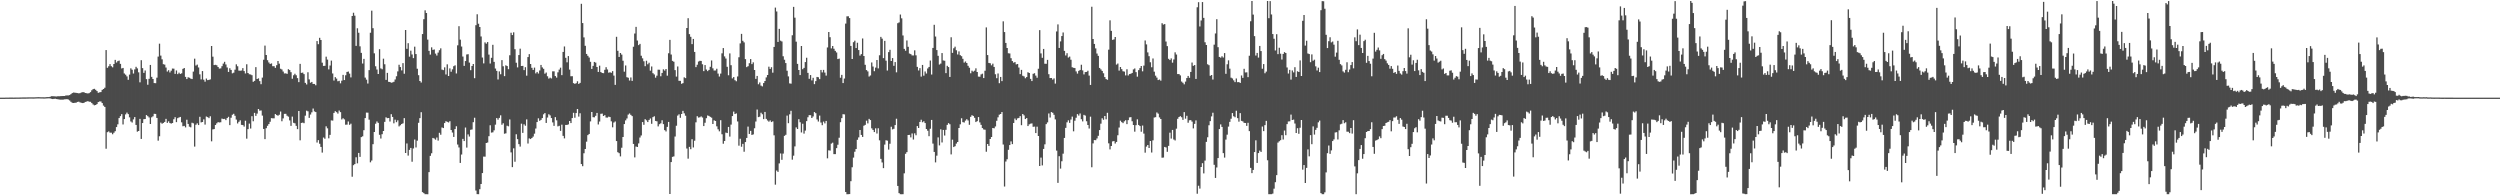 <svg xmlns="http://www.w3.org/2000/svg" width="1920" height="150"><path d="M0 75.000h1v1.000H0zM1 74.998h1v1.000H1zM2 74.995h1v1.000H2zM3 74.993h1v1.000H3zM4 74.952h1v1.000H4zM5 74.954h1v1.000H5zM6 74.952h1v1.000H6zM7 74.931h1v1.000H7zM8 74.924h1v1.000H8zM9 74.920h1v1.000H9zM10 74.936h1v1.000H10zM11 74.927h1v1.000H11zM12 74.881h1v1.000H12zM13 74.890h1v1.000H13zM14 74.881h1v1.000H14zM15 74.872h1v1.000H15zM16 74.835h1v1.000H16zM17 74.808h1v1.000H17zM18 74.817h1v1.000H18zM19 74.810h1v1.000H19zM20 74.789h1v1.000H20zM21 74.764h1v1.000H21zM22 74.730h1v1.000H22zM23 74.746h1v1.000H23zM24 74.737h1v1.000H24zM25 74.753h1v1.000H25zM26 74.746h1v1.000H26zM27 74.686h1v1.000H27zM28 74.638h1v1.000H28zM29 74.599h1v1.000H29zM30 74.629h1v1.000H30zM31 74.684h1v1.000H31zM32 74.696h1v1.000H32zM33 74.714h1v1.000H33zM34 74.732h1v1.000H34zM35 74.613h1v1.000H35zM36 74.567h1v1.000H36zM37 74.522h1v1.000H37zM38 74.364h1v1.213H38zM39 73.895h1v2.000H39zM40 73.856h1v2.218H40zM41 73.943h1v1.987H41zM42 74.059h1v1.792H42zM43 74.094h1v1.964H43zM44 73.890h1v2.344H44zM45 73.927h1v2.541H45zM46 73.814h1v2.710H46zM47 73.764h1v2.790H47zM48 73.741h1v2.792H48zM49 73.730h1v2.582H49zM50 73.377h1v2.877H50zM51 73.247h1v2.886H51zM52 73.265h1v3.154H52zM53 73.034h1v4.115H53zM54 72.301h1v5.871H54zM55 71.475h1v7.453H55zM56 71.049h1v8.036H56zM57 71.150h1v7.821H57zM58 71.297h1v7.528H58zM59 71.489h1v6.777H59zM60 71.686h1v6.386H60zM61 71.519h1v7.111H61zM62 71.017h1v7.919H62zM63 70.789h1v8.366H63zM64 70.795h1v8.219H64zM65 71.436h1v6.841H65zM66 71.594h1v6.439H66zM67 71.793h1v5.862H67zM68 71.514h1v6.612H68zM69 70.754h1v7.443H69zM70 69.301h1v9.842H70zM71 68.470h1v11.753H71zM72 68.198h1v12.673H72zM73 68.985h1v11.664H73zM74 69.958h1v9.991H74zM75 71.258h1v7.148H75zM76 70.887h1v7.020H76zM77 70.713h1v7.187H77zM78 69.038h1v10.098H78zM79 68.335h1v12.767H79zM80 67.403h1v14.720H80zM81 38.448h1v75.757H81zM82 52.066h1v49.471H82zM83 50.908h1v50.018H83zM84 49.242h1v52.651H84zM85 50.816h1v51.074H85zM86 51.714h1v51.426H86zM87 49.132h1v52.818H87zM88 45.966h1v54.786H88zM89 48.042h1v49.563H89zM90 46.960h1v48.508H90zM91 46.561h1v44.115H91zM92 49.026h1v40.181H92zM93 52.597h1v35.065H93zM94 52.197h1v43.408H94zM95 56.415h1v35.013H95zM96 57.328h1v30.531H96zM97 58.660h1v27.796H97zM98 61.283h1v26.379H98zM99 57.301h1v32.836H99zM100 52.469h1v40.808H100zM101 53.538h1v40.572H101zM102 56.454h1v35.219H102zM103 53.284h1v36.647H103zM104 51.297h1v44.637H104zM105 52.535h1v48.565H105zM106 55.543h1v45.056H106zM107 63.242h1v28.052H107zM108 46.236h1v60.462H108zM109 52.306h1v42.184H109zM110 55.952h1v35.605H110zM111 54.126h1v37.251H111zM112 60.782h1v27.601H112zM113 65.092h1v24.163H113zM114 60.523h1v29.691H114zM115 49.860h1v45.376H115zM116 59.038h1v31.085H116zM117 60.667h1v28.698H117zM118 63.796h1v23.582H118zM119 63.897h1v23.626H119zM120 59.642h1v30.950H120zM121 43.458h1v64.550H121zM122 33.515h1v71.140H122zM123 42.686h1v51.478H123zM124 45.545h1v49.503H124zM125 49.287h1v45.118H125zM126 49.631h1v44.019H126zM127 51.862h1v39.441H127zM128 54.964h1v39.412H128zM129 53.906h1v39.265H129zM130 55.634h1v38.885H130zM131 54.254h1v40.652H131zM132 52.620h1v41.854H132zM133 52.750h1v38.830H133zM134 56.719h1v33.305H134zM135 54.126h1v39.647H135zM136 56.941h1v33.848H136zM137 55.806h1v34.420H137zM138 56.758h1v33.040H138zM139 56.314h1v37.631H139zM140 52.901h1v44.086H140zM141 52.206h1v44.450H141zM142 59.013h1v38.835H142zM143 60.745h1v31.190H143zM144 59.328h1v35.853H144zM145 59.708h1v37.569H145zM146 60.374h1v37.425H146zM147 60.727h1v33.518H147zM148 54.996h1v39.725H148zM149 45.069h1v67.498H149zM150 50.322h1v45.454H150zM151 49.617h1v45.127H151zM152 51.803h1v44.264H152zM153 57.106h1v32.577H153zM154 60.976h1v33.035H154zM155 54.556h1v39.144H155zM156 61.164h1v30.549H156zM157 62.743h1v32.955H157zM158 60.317h1v29.174H158zM159 61.558h1v28.398H159zM160 61.356h1v29.361H160zM161 60.967h1v28.329H161zM162 35.342h1v73.204H162zM163 43.497h1v55.903H163zM164 49.969h1v49.137H164zM165 49.782h1v46.232H165zM166 50.143h1v44.552H166zM167 51.437h1v42.351H167zM168 52.707h1v41.330H168zM169 52.526h1v41.392H169zM170 50.826h1v40.277H170zM171 48.827h1v42.605H171zM172 47.470h1v43.829H172zM173 49.523h1v42.735H173zM174 51.789h1v38.883H174zM175 55.254h1v34.470H175zM176 52.405h1v43.722H176zM177 53.721h1v36.709H177zM178 56.339h1v31.785H178zM179 55.808h1v31.565H179zM180 53.510h1v35.413H180zM181 49.390h1v42.470H181zM182 50.908h1v43.907H182zM183 54.199h1v39.345H183zM184 54.321h1v38.114H184zM185 54.149h1v41.767H185zM186 52.320h1v43.719H186zM187 54.595h1v42.657H187zM188 56.408h1v36.338H188zM189 49.361h1v57.128H189zM190 56.039h1v43.152H190zM191 57.021h1v37.919H191zM192 57.186h1v41.536H192zM193 57.731h1v31.492H193zM194 62.801h1v30.330H194zM195 62.112h1v24.548H195zM196 51.540h1v37.443H196zM197 60.647h1v26.601H197zM198 60.139h1v23.582H198zM199 62.322h1v22.655H199zM200 64.687h1v20.137H200zM201 59.615h1v29.181H201zM202 45.861h1v53.170H202zM203 35.035h1v71.817H203zM204 42.261h1v56.171H204zM205 46.255h1v50.362H205zM206 47.948h1v47.345H206zM207 49.093h1v44.406H207zM208 48.681h1v42.062H208zM209 50.823h1v40.041H209zM210 50.844h1v40.030H210zM211 52.139h1v35.461H211zM212 50.070h1v38.306H212zM213 46.836h1v42.048H213zM214 48.889h1v39.240H214zM215 52.789h1v32.868H215zM216 53.334h1v39.796H216zM217 54.916h1v35.990H217zM218 56.406h1v31.069H218zM219 56.314h1v31.085H219zM220 56.717h1v32.142H220zM221 53.146h1v36.436H221zM222 53.824h1v38.640H222zM223 55.472h1v41.193H223zM224 60.457h1v29.114H224zM225 57.816h1v36.494H225zM226 56.648h1v38.080H226zM227 57.804h1v38.837H227zM228 60.029h1v39.130H228zM229 63.096h1v22.129H229zM230 49.043h1v58.737H230zM231 55.971h1v38.421H231zM232 55.769h1v38.368H232zM233 56.911h1v37.732H233zM234 63.643h1v25.196H234zM235 64.888h1v20.080H235zM236 55.504h1v29.979H236zM237 60.967h1v29.561H237zM238 63.560h1v24.415H238zM239 62.929h1v23.367H239zM240 64.474h1v18.885H240zM241 64.483h1v21.053H241zM242 65.485h1v20.575H242zM243 31.540h1v77.940H243zM244 33.927h1v73.673H244zM245 29.006h1v81.389H245zM246 30.737h1v82.096H246zM247 48.148h1v69.039H247zM248 50.652h1v54.965H248zM249 50.539h1v55.990H249zM250 43.524h1v53.490H250zM251 45.797h1v52.763H251zM252 53.275h1v52.973H252zM253 50.340h1v53.255H253zM254 46.557h1v45.903H254zM255 56.426h1v36.219H255zM256 61.867h1v24.850H256zM257 59.214h1v26.212H257zM258 60.368h1v25.814H258zM259 62.428h1v24.843H259zM260 62.075h1v22.824H260zM261 64.018h1v22.122H261zM262 61.931h1v29.819H262zM263 57.479h1v33.353H263zM264 61.466h1v30.256H264zM265 57.809h1v37.963H265zM266 55.245h1v40.455H266zM267 54.957h1v38.331H267zM268 56.504h1v39.332H268zM269 59.457h1v35.541H269zM270 12.293h1v123.456H270zM271 9.778h1v117.118H271zM272 12.030h1v113.994H272zM273 35.220h1v85.571H273zM274 21.716h1v103.724H274zM275 25.122h1v92.323H275zM276 35.577h1v84.919H276zM277 40.578h1v64.752H277zM278 48.772h1v55.926H278zM279 45.227h1v54.784H279zM280 59.587h1v31.096H280zM281 61.192h1v25.264H281zM282 64.140h1v22.385H282zM283 53.872h1v38.036H283zM284 25.138h1v99.528H284zM285 8.208h1v115.067H285zM286 21.661h1v89.061H286zM287 40.936h1v60.435H287zM288 50.874h1v44.168H288zM289 53.391h1v39.872H289zM290 56.834h1v37.546H290zM291 37.791h1v65.733H291zM292 52.508h1v53.891H292zM293 53.192h1v49.895H293zM294 45.067h1v55.525H294zM295 49.361h1v44.225H295zM296 61.333h1v28.794H296zM297 55.966h1v34.802H297zM298 62.846h1v27.766H298zM299 62.988h1v30.325H299zM300 63.565h1v24.118H300zM301 63.279h1v26.507H301zM302 62.835h1v31.900H302zM303 61.034h1v30.854H303zM304 58.571h1v35.264H304zM305 54.858h1v37.574H305zM306 49.727h1v47.327H306zM307 51.524h1v44.685H307zM308 54.050h1v41.158H308zM309 48.475h1v46.246H309zM310 56.644h1v34.067H310zM311 23.046h1v94.440H311zM312 37.454h1v72.719H312zM313 33.190h1v86.336H313zM314 43.497h1v71.618H314zM315 38.889h1v74.724H315zM316 41.817h1v82.401H316zM317 44.653h1v69.366H317zM318 35.854h1v71.291H318zM319 41.517h1v71.728H319zM320 52.798h1v55.230H320zM321 57.745h1v36.560H321zM322 62.228h1v28.521H322zM323 63.403h1v22.776H323zM324 26.147h1v121.392H324zM325 14.758h1v133.569H325zM326 7.940h1v141.209H326zM327 9.966h1v139.169H327zM328 30.432h1v118.739H328zM329 39.054h1v93.122H329zM330 41.949h1v77.734H330zM331 36.365h1v81.357H331zM332 38.301h1v67.631H332zM333 37.969h1v68.418H333zM334 41.174h1v66.086H334zM335 42.654h1v62.957H335zM336 40.384h1v67.574H336zM337 38.576h1v63.422H337zM338 37.111h1v66.386H338zM339 53.467h1v44.427H339zM340 53.879h1v44.466H340zM341 51.720h1v42.802H341zM342 57.184h1v35.873H342zM343 49.393h1v44.179H343zM344 58.392h1v35.644H344zM345 52.508h1v40.586H345zM346 55.069h1v44.747H346zM347 53.231h1v48.554H347zM348 50.855h1v54.287H348zM349 50.180h1v48.961H349zM350 56.413h1v40.568H350zM351 34.799h1v76.180H351zM352 20.116h1v93.124H352zM353 30.478h1v94.662H353zM354 35.717h1v82.948H354zM355 43.437h1v63.216H355zM356 50.606h1v57.711H356zM357 46.898h1v51.034H357zM358 41.835h1v71.536H358zM359 41.618h1v61.604H359zM360 48.077h1v56.777H360zM361 53.893h1v45.798H361zM362 50.693h1v48.718H362zM363 49.136h1v44.697H363zM364 60.043h1v30.380H364zM365 19.359h1v126.949H365zM366 10.973h1v138.142H366zM367 18.240h1v130.916H367zM368 20.755h1v124.546H368zM369 27.995h1v113.310H369zM370 44.167h1v88.753H370zM371 48.672h1v71.598H371zM372 32.574h1v87.732H372zM373 33.556h1v76.292H373zM374 32.330h1v77.125H374zM375 41.929h1v62.650H375zM376 48.786h1v47.420H376zM377 44.369h1v57.484H377zM378 34.385h1v67.269H378zM379 47.539h1v52.547H379zM380 52.643h1v43.099H380zM381 54.401h1v36.255H381zM382 61.052h1v30.868H382zM383 54.838h1v35.692H383zM384 57.012h1v31.566H384zM385 46.193h1v49.627H385zM386 50.917h1v43.731H386zM387 58.450h1v44.276H387zM388 50.194h1v52.206H388zM389 50.734h1v45.850H389zM390 53.137h1v43.882H390zM391 42.421h1v49.320H391zM392 25.138h1v91.884H392zM393 26.921h1v101.451H393zM394 24.825h1v89.119H394zM395 37.795h1v86.432H395zM396 48.196h1v54.928H396zM397 51.746h1v55.116H397zM398 42.279h1v68.398H398zM399 37.392h1v75.214H399zM400 50.681h1v44.273H400zM401 50.608h1v51.419H401zM402 53.863h1v41.630H402zM403 51.611h1v44.955H403zM404 58.129h1v33.591H404zM405 43.806h1v66.441H405zM406 41.574h1v64.729H406zM407 49.139h1v57.672H407zM408 52.084h1v53.882H408zM409 53.689h1v51.245H409zM410 51.933h1v50.744H410zM411 56.374h1v42.358H411zM412 55.257h1v38.492H412zM413 56.449h1v34.454H413zM414 54.117h1v38.636H414zM415 49.850h1v42.206H415zM416 51.771h1v38.915H416zM417 52.860h1v34.941H417zM418 56.566h1v30.277H418zM419 55.698h1v38.711H419zM420 58.562h1v31.712H420zM421 60.363h1v27.411H421zM422 59.644h1v29.007H422zM423 60.249h1v30.444H423zM424 54.799h1v39.187H424zM425 54.778h1v41.875H425zM426 58.415h1v31.552H426zM427 59.587h1v32.852H427zM428 55.543h1v41.536H428zM429 53.435h1v43.191H429zM430 51.977h1v48.519H430zM431 57.708h1v38.045H431zM432 39.899h1v64.427H432zM433 35.680h1v70.597H433zM434 44.403h1v51.522H434zM435 47.857h1v48.089H435zM436 43.064h1v52.483H436zM437 53.430h1v39.494H437zM438 58.580h1v35.912H438zM439 58.543h1v32.113H439zM440 63.849h1v22.792H440zM441 64.430h1v25.967H441zM442 63.902h1v22.918H442zM443 62.432h1v21.293H443zM444 64.460h1v25.084H444zM445 63.657h1v23.326H445zM446 2.905h1v123.085H446zM447 17.709h1v109.934H447zM448 28.734h1v88.995H448zM449 35.156h1v79.286H449zM450 41.432h1v67.384H450zM451 42.858h1v60.948H451zM452 44.190h1v58.686H452zM453 47.456h1v45.770H453zM454 52.931h1v33.081H454zM455 50.610h1v39.375H455zM456 47.559h1v42.531H456zM457 48.079h1v40.874H457zM458 51.437h1v35.289H458zM459 55.225h1v40.348H459zM460 50.425h1v42.891H460zM461 55.325h1v32.087H461zM462 56.078h1v31.163H462zM463 56.211h1v32.891H463zM464 53.632h1v34.781H464zM465 51.592h1v38.665H465zM466 53.348h1v36.985H466zM467 55.815h1v33.774H467zM468 55.518h1v34.376H468zM469 55.923h1v37.283H469zM470 54.632h1v43.152H470zM471 58.058h1v36.070H471zM472 65.174h1v28.110H472zM473 28.271h1v80.043H473zM474 39.031h1v77.858H474zM475 43.737h1v73.896H475zM476 40.688h1v79.410H476zM477 41.943h1v71.524H477zM478 46.648h1v58.588H478zM479 55.053h1v40.240H479zM480 50.256h1v42.202H480zM481 59.264h1v31.696H481zM482 59.679h1v28.336H482zM483 61.832h1v25.324H483zM484 59.482h1v28.723H484zM485 62.103h1v27.077H485zM486 35.916h1v74.603H486zM487 25.754h1v95.145H487zM488 20.631h1v91.881H488zM489 31.155h1v81.753H489zM490 34.644h1v75.489H490zM491 33.696h1v71.948H491zM492 42.783h1v61.263H492zM493 44.794h1v48.942H493zM494 47.072h1v48.766H494zM495 50.853h1v40.703H495zM496 46.646h1v45.779H496zM497 49.335h1v44.431H497zM498 48.189h1v43.921H498zM499 54.254h1v36.713H499zM500 51.029h1v44.031H500zM501 56.234h1v33.731H501zM502 57.202h1v32.106H502zM503 59.672h1v33.211H503zM504 58.090h1v35.116H504zM505 53.508h1v43.541H505zM506 53.565h1v41.838H506zM507 58.582h1v36.157H507zM508 56.023h1v36.338H508zM509 53.222h1v42.119H509zM510 54.213h1v45.720H510zM511 52.991h1v47.990H511zM512 58.104h1v39.352H512zM513 40.890h1v52.762H513zM514 30.634h1v118.375H514zM515 41.879h1v82.612H515zM516 46.751h1v73.720H516zM517 47.411h1v72.706H517zM518 53.840h1v51.007H518zM519 58.823h1v37.732H519zM520 51.022h1v37.766H520zM521 62.080h1v25.747H521zM522 62.098h1v28.384H522zM523 64.346h1v23.198H523zM524 63.865h1v21.268H524zM525 59.406h1v27.636H525zM526 60.004h1v28.876H526zM527 21.494h1v92.572H527zM528 13.962h1v107.915H528zM529 26.237h1v86.541H529zM530 28.283h1v86.306H530zM531 33.897h1v72.987H531zM532 29.906h1v83.358H532zM533 39.874h1v68.203H533zM534 51.563h1v42.406H534zM535 49.725h1v39.531H535zM536 47.234h1v43.078H536zM537 46.674h1v43.399H537zM538 46.799h1v42.572H538zM539 49.340h1v40.920H539zM540 54.646h1v42.163H540zM541 49.956h1v44.305H541zM542 53.391h1v37.400H542zM543 54.618h1v34.058H543zM544 53.732h1v35.305H544zM545 51.313h1v38.434H545zM546 46.445h1v43.909H546zM547 52.499h1v42.733H547zM548 54.144h1v38.251H548zM549 54.105h1v38.844H549zM550 52.810h1v44.198H550zM551 56.520h1v42.797H551zM552 58.765h1v42.115H552zM553 56.545h1v35.786H553zM554 40.936h1v62.172H554zM555 36.905h1v73.463H555zM556 43.309h1v65.003H556zM557 44.975h1v56.862H557zM558 51.279h1v50.920H558zM559 57.813h1v39.682H559zM560 41.009h1v63.884H560zM561 50.050h1v45.635H561zM562 60.226h1v28.897H562zM563 59.191h1v26.498H563zM564 61.608h1v25.953H564zM565 62.389h1v24.688H565zM566 58.710h1v34.559H566zM567 43.961h1v67.920H567zM568 33.318h1v73.220H568zM569 26.019h1v86.667H569zM570 31.320h1v79.160H570zM571 32.568h1v83.953H571zM572 45.433h1v63.662H572zM573 51.558h1v54.386H573zM574 50.858h1v46.393H574zM575 48.512h1v54.369H575zM576 45.360h1v55.125H576zM577 49.274h1v54.342H577zM578 47.864h1v55.358H578zM579 53.778h1v44.738H579zM580 60.562h1v32.760H580zM581 58.315h1v25.804H581zM582 64.698h1v25.248H582zM583 63.313h1v26.281H583zM584 65.751h1v20.819H584zM585 66.367h1v21.401H585zM586 63.808h1v27.679H586zM587 62.192h1v23.767H587zM588 59.434h1v31.836H588zM589 57.584h1v34.932H589zM590 51.189h1v42.264H590zM591 52.938h1v39.551H591zM592 51.627h1v42.101H592zM593 55.829h1v37.343H593zM594 36.058h1v67.899H594zM595 5.841h1v136.004H595zM596 8.798h1v122.147H596zM597 32.222h1v99.767H597zM598 22.169h1v103.333H598zM599 31.210h1v86.665H599zM600 31.828h1v90.881H600zM601 43.220h1v74.750H601zM602 45.868h1v58.471H602zM603 48.443h1v55.090H603zM604 54.334h1v34.429H604zM605 58.678h1v35.924H605zM606 64.048h1v23.761H606zM607 64.238h1v20.856H607zM608 27.090h1v95.525H608zM609 5.251h1v114.326H609zM610 13.554h1v98.887H610zM611 31.986h1v65.848H611zM612 49.059h1v49.993H612zM613 53.753h1v37.814H613zM614 57.635h1v36.285H614zM615 35.344h1v66.397H615zM616 53.165h1v41.856H616zM617 52.098h1v50.527H617zM618 47.651h1v52.634H618zM619 44.364h1v48.654H619zM620 55.971h1v34.088H620zM621 60.535h1v27.892H621zM622 57.648h1v30.815H622zM623 61.725h1v28.883H623zM624 59.752h1v29.684H624zM625 64.618h1v21.467H625zM626 62.288h1v24.635H626zM627 59.106h1v32.653H627zM628 59.331h1v34.008H628zM629 60.786h1v27.995H629zM630 53.709h1v40.407H630zM631 55.625h1v40.526H631zM632 53.645h1v39.753H632zM633 55.744h1v39.004H633zM634 58.056h1v34.804H634zM635 36.463h1v85.143H635zM636 24.591h1v90.865H636zM637 28.578h1v87.077H637zM638 37.166h1v73.111H638zM639 35.332h1v74.214H639zM640 37.443h1v80.955H640zM641 39.061h1v79.297H641zM642 40.299h1v73.454H642zM643 45.383h1v65.789H643zM644 45.003h1v60.783H644zM645 59.713h1v34.159H645zM646 57.500h1v33.204H646zM647 63.785h1v23.928H647zM648 60.303h1v27.542H648zM649 18.139h1v129.309H649zM650 12.556h1v136.624H650zM651 12.490h1v136.656H651zM652 13.889h1v135.152H652zM653 35.266h1v103.873H653zM654 45.309h1v83.129H654zM655 32.419h1v88.620H655zM656 31.231h1v85.278H656zM657 36.909h1v77.507H657zM658 32.833h1v74.518H658zM659 38.441h1v67.100H659zM660 42.691h1v57.127H660zM661 41.599h1v62.044H661zM662 29.551h1v75.596H662zM663 43.018h1v53.561H663zM664 49.759h1v46.152H664zM665 53.787h1v38.869H665zM666 54.822h1v39.959H666zM667 58.795h1v32.474H667zM668 57.964h1v34.232H668zM669 47.994h1v50.554H669zM670 51.109h1v48.668H670zM671 54.659h1v46.745H671zM672 51.894h1v46.686H672zM673 46.072h1v56.471H673zM674 52.554h1v45.969H674zM675 42.448h1v65.322H675zM676 28.326h1v93.669H676zM677 29.704h1v95.088H677zM678 44.653h1v84.489H678zM679 31.409h1v79.645H679zM680 46.571h1v61.135H680zM681 54.144h1v53.880H681zM682 40.029h1v74.846H682zM683 38.267h1v72.119H683zM684 46.870h1v50.485H684zM685 44.602h1v54.795H685zM686 50.528h1v48.373H686zM687 47.690h1v48.336H687zM688 55.559h1v35.635H688zM689 17.798h1v124.997H689zM690 17.212h1v131.090H690zM691 11.167h1v137.968H691zM692 14.088h1v135.084H692zM693 27.225h1v121.944H693zM694 37.530h1v95.610H694zM695 38.979h1v79.142H695zM696 31.100h1v85.722H696zM697 35.960h1v67.727H697zM698 41.135h1v62.442H698zM699 41.592h1v63.939H699zM700 42.558h1v59.952H700zM701 42.620h1v64.555H701zM702 38.651h1v63.738H702zM703 42.485h1v61.380H703zM704 51.354h1v45.452H704zM705 54.103h1v44.179H705zM706 52.334h1v41.323H706zM707 58.820h1v33.117H707zM708 49.878h1v44.003H708zM709 58.125h1v35.029H709zM710 54.893h1v39.620H710zM711 56.481h1v42.614H711zM712 52.588h1v47.798H712zM713 51.393h1v53.209H713zM714 46.477h1v52.415H714zM715 57.262h1v34.862H715zM716 36.800h1v73.506H716zM717 19.029h1v97.674H717zM718 28.040h1v96.702H718zM719 38.441h1v81.131H719zM720 42.867h1v62.637H720zM721 49.551h1v62.133H721zM722 48.832h1v50.471H722zM723 40.771h1v68.643H723zM724 46.458h1v53.312H724zM725 46.662h1v57.432H725zM726 56.188h1v43.495H726zM727 50.512h1v45.388H727zM728 51.508h1v43.083H728zM729 59.104h1v36.340H729zM730 28.608h1v89.961H730zM731 40.604h1v66.677H731zM732 37.061h1v75.875H732zM733 35.822h1v76.461H733zM734 38.622h1v71.659H734zM735 41.824h1v67.242H735zM736 39.496h1v58.823H736zM737 42.377h1v53.101H737zM738 43.169h1v47.647H738zM739 45.152h1v48.663H739zM740 48.077h1v46.042H740zM741 47.200h1v45.443H741zM742 48.386h1v43.165H742zM743 50.521h1v42.005H743zM744 52.018h1v43.834H744zM745 56.289h1v33.463H745zM746 54.272h1v34.186H746zM747 54.984h1v34.040H747zM748 54.291h1v36.191H748zM749 52.457h1v41.286H749zM750 55.277h1v37.777H750zM751 58.827h1v31.099H751zM752 58.935h1v35.054H752zM753 57.113h1v38.764H753zM754 56.570h1v41.788H754zM755 59.940h1v39.506H755zM756 54.334h1v45.317H756zM757 21.021h1v95.534H757zM758 42.300h1v68.304H758zM759 48.354h1v63.708H759zM760 48.580h1v58.169H760zM761 50.159h1v55.061H761zM762 48.887h1v49.405H762zM763 51.389h1v47.182H763zM764 57.012h1v40.110H764zM765 60.054h1v32.712H765zM766 56.413h1v33.678H766zM767 63.874h1v24.170H767zM768 59.079h1v28.473H768zM769 62.286h1v23.804H769zM770 16.365h1v94.616H770zM771 24.603h1v118.664H771zM772 32.996h1v91.067H772zM773 36.880h1v85.448H773zM774 40.883h1v74.164H774zM775 41.050h1v70.343H775zM776 44.678h1v63.900H776zM777 46.914h1v63.795H777zM778 48.129h1v46.340H778zM779 47.655h1v43.378H779zM780 49.466h1v42.813H780zM781 49.166h1v41.744H781zM782 51.860h1v38.695H782zM783 56.925h1v32.252H783zM784 53.661h1v42.509H784zM785 58.182h1v29.364H785zM786 58.685h1v29.963H786zM787 60.086h1v31.355H787zM788 59.164h1v31.506H788zM789 55.476h1v41.366H789zM790 56.055h1v39.426H790zM791 60.585h1v34.413H791zM792 62.276h1v32.518H792zM793 56.683h1v40.716H793zM794 56.193h1v41.035H794zM795 58.047h1v44.127H795zM796 59.681h1v37.617H796zM797 52.776h1v51.694H797zM798 23.140h1v104.331H798zM799 41.006h1v80.039H799zM800 44.398h1v82.621H800zM801 37.596h1v76.805H801zM802 48.937h1v61.930H802zM803 49.020h1v46.290H803zM804 45.989h1v47.995H804zM805 56.996h1v30.156H805zM806 59.965h1v30.284H806zM807 59.926h1v26.139H807zM808 61.146h1v25.463H808zM809 60.235h1v27.931H809zM810 64.231h1v27.478H810zM811 24.165h1v91.501H811zM812 18.716h1v121.724H812zM813 36.788h1v83.156H813zM814 31.776h1v97.700H814zM815 27.674h1v96.180H815zM816 24.909h1v93.085H816zM817 39.043h1v66.892H817zM818 42.606h1v55.608H818zM819 40.867h1v53.067H819zM820 44.209h1v48.203H820zM821 43.453h1v50.922H821zM822 45.889h1v45.926H822zM823 51.675h1v37.894H823zM824 52.061h1v48.810H824zM825 52.267h1v40.442H825zM826 54.819h1v35.582H826zM827 56.511h1v31.140H827zM828 54.405h1v34.362H828zM829 53.698h1v33.467H829zM830 49.702h1v41.847H830zM831 54.087h1v39.171H831zM832 57.127h1v31.108H832zM833 55.337h1v33.438H833zM834 55.222h1v37.890H834zM835 54.318h1v41.707H835zM836 58.040h1v40.678H836zM837 65.211h1v24.390H837zM838 5.177h1v123.291H838zM839 29.929h1v80.185H839zM840 33.717h1v73.877H840zM841 37.148h1v70.533H841zM842 41.093h1v65.230H842zM843 42.888h1v61.394H843zM844 52.187h1v47.679H844zM845 53.284h1v41.675H845zM846 54.492h1v36.317H846zM847 56.291h1v35.697H847zM848 59.166h1v29.911H848zM849 60.704h1v30.934H849zM850 61.295h1v25.354H850zM851 38.123h1v71.941H851zM852 15.633h1v99.105H852zM853 23.714h1v88.430H853zM854 30.622h1v77.965H854zM855 30.242h1v78.121H855zM856 28.427h1v81.824H856zM857 49.606h1v59.405H857zM858 48.777h1v55.129H858zM859 54.231h1v43.703H859zM860 51.478h1v41.204H860zM861 53.114h1v40.705H861zM862 54.746h1v39.831H862zM863 54.977h1v38.226H863zM864 57.889h1v34.440H864zM865 53.172h1v42.161H865zM866 57.932h1v34.310H866zM867 56.902h1v33.252H867zM868 56.637h1v33.319H868zM869 56.012h1v37.118H869zM870 53.311h1v42.708H870zM871 52.583h1v48.547H871zM872 55.412h1v40.762H872zM873 58.880h1v32.776H873zM874 53.879h1v42.069H874zM875 52.309h1v44.530H875zM876 50.697h1v50.462H876zM877 54.765h1v41.627H877zM878 50.381h1v52.211H878zM879 31.059h1v86.184H879zM880 34.094h1v78.508H880zM881 40.242h1v71.140H881zM882 43.151h1v70.517H882zM883 47.811h1v60.501H883zM884 51.638h1v65.505H884zM885 44.897h1v62.893H885zM886 55.023h1v35.246H886zM887 58.131h1v31.865H887zM888 59.583h1v26.784H888zM889 61.475h1v25.798H889zM890 61.059h1v29.082H890zM891 61.970h1v29.423H891zM892 17.837h1v103.277H892zM893 18.917h1v102.094H893zM894 18.484h1v94.381H894zM895 31.874h1v81.376H895zM896 35.429h1v81.163H896zM897 45.156h1v66.853H897zM898 46.111h1v55.795H898zM899 44.870h1v61.561H899zM900 48.111h1v51.669H900zM901 45.676h1v61.463H901zM902 40.192h1v67.668H902zM903 41.858h1v56.958H903zM904 56.898h1v34.317H904zM905 56.902h1v32.948H905zM906 57.923h1v31.252H906zM907 62.592h1v27.466H907zM908 63.540h1v28.499H908zM909 64.742h1v21.360H909zM910 62.663h1v28.457H910zM911 59.958h1v28.975H911zM912 58.317h1v35.919H912zM913 59.775h1v32.612H913zM914 55.257h1v37.022H914zM915 48.010h1v45.392H915zM916 50.526h1v48.082H916zM917 49.981h1v45.173H917zM918 60.596h1v31.893H918zM919 5.580h1v143.225H919zM920 1.666h1v140.993H920zM921 20.329h1v124.537H921zM922 15.697h1v112.545H922zM923 1.563h1v123.758H923zM924 13.740h1v119.407H924zM925 32.476h1v90.845H925zM926 34.541h1v74.401H926zM927 49.333h1v56.086H927zM928 50.091h1v46.125H928zM929 58.214h1v34.832H929zM930 57.623h1v31.792H930zM931 61.086h1v25.477H931zM932 34.319h1v92.234H932zM933 25.706h1v110.952H933zM934 14.724h1v113.873H934zM935 36.259h1v85.145H935zM936 43.726h1v55.399H936zM937 44.302h1v51.220H937zM938 43.231h1v54.264H938zM939 44.160h1v73.466H939zM940 40.773h1v80.286H940zM941 56.671h1v50.559H941zM942 49.345h1v54.088H942zM943 46.342h1v50.893H943zM944 52.760h1v40.829H944zM945 59.653h1v31.550H945zM946 60.278h1v26.571H946zM947 61.700h1v27.615H947zM948 63.087h1v26.970H948zM949 60.283h1v24.742H949zM950 63.151h1v27.597H950zM951 63.052h1v30.380H951zM952 63.682h1v23.182H952zM953 57.939h1v34.873H953zM954 59.791h1v33.459H954zM955 52.821h1v41.540H955zM956 55.676h1v38.805H956zM957 55.566h1v41.096H957zM958 59.230h1v35.077H958zM959 42.822h1v57.899H959zM960 16.340h1v112.575H960zM961 0.778h1v132.204H961zM962 11.199h1v119.318H962zM963 27.745h1v89.041H963zM964 42.625h1v65.129H964zM965 40.631h1v84.502H965zM966 44.234h1v73.317H966zM967 35.259h1v80.389H967zM968 39.201h1v77.498H968zM969 52.780h1v44.383H969zM970 49.178h1v51.511H970zM971 56.268h1v39.851H971zM972 55.005h1v37.798H972zM973 0.751h1v122.339H973zM974 13.964h1v135.175H974zM975 0.893h1v148.244H975zM976 11.124h1v138.011H976zM977 26.147h1v122.525H977zM978 29.752h1v115.139H978zM979 38.770h1v101.143H979zM980 26.262h1v108.219H980zM981 41.599h1v67.908H981zM982 36.649h1v71.840H982zM983 41.233h1v66.457H983zM984 45.699h1v58.148H984zM985 41.407h1v65.736H985zM986 40.047h1v60.229H986zM987 40.679h1v63.172H987zM988 51.791h1v43.541H988zM989 56.477h1v36.800H989zM990 53.661h1v39.528H990zM991 61.137h1v26.887H991zM992 54.119h1v38.018H992zM993 55.625h1v36.235H993zM994 51.615h1v43.232H994zM995 59.084h1v43.058H995zM996 54.723h1v43.722H996zM997 55.298h1v47.471H997zM998 46.404h1v51.714H998zM999 58.369h1v33.786H999zM1000 15.987h1v114.303H1000zM1001 11.501h1v115.269H1001zM1002 35.035h1v105.491H1002zM1003 31.302h1v97.627H1003zM1004 41.052h1v73.683H1004zM1005 41.510h1v78.556H1005zM1006 47.749h1v56.049H1006zM1007 41.753h1v69.004H1007zM1008 46.621h1v50.451H1008zM1009 45.822h1v57.544H1009zM1010 50.924h1v48.810H1010zM1011 54.133h1v44.028H1011zM1012 51.984h1v41.955H1012zM1013 55.367h1v37.240H1013zM1014 7.853h1v140.449H1014zM1015 0.861h1v148.299H1015zM1016 0.970h1v148.155H1016zM1017 6.718h1v140.980H1017zM1018 26.736h1v105.663H1018zM1019 36.939h1v80.735H1019zM1020 31.629h1v80.135H1020zM1021 28.613h1v89.581H1021zM1022 32.554h1v82.939H1022zM1023 31.911h1v76.416H1023zM1024 34.303h1v72.737H1024zM1025 43.513h1v58.215H1025zM1026 40.407h1v61.131H1026zM1027 31.339h1v75.795H1027zM1028 45.909h1v54.207H1028zM1029 49.267h1v46.212H1029zM1030 50.235h1v44.813H1030zM1031 54.831h1v37.452H1031zM1032 55.765h1v38.897H1032zM1033 53.616h1v40.265H1033zM1034 47.834h1v53.303H1034zM1035 55.444h1v45.706H1035zM1036 53.387h1v48.856H1036zM1037 49.953h1v48.338H1037zM1038 47.683h1v54.930H1038zM1039 52.460h1v39.831H1039zM1040 28.679h1v99.139H1040zM1041 31.659h1v117.480H1041zM1042 22.584h1v110.529H1042zM1043 34.657h1v88.345H1043zM1044 26.621h1v87.771H1044zM1045 36.834h1v74.582H1045zM1046 40.691h1v81.241H1046zM1047 31.586h1v86.734H1047zM1048 30.503h1v75.610H1048zM1049 48.225h1v53.133H1049zM1050 42.920h1v57.718H1050zM1051 46.875h1v53.717H1051zM1052 48.933h1v50.263H1052zM1053 58.562h1v35.338H1053zM1054 45.028h1v67.837H1054zM1055 25.200h1v92.943H1055zM1056 39.622h1v68.345H1056zM1057 38.230h1v69.352H1057zM1058 36.511h1v70.403H1058zM1059 38.715h1v66.036H1059zM1060 45.140h1v60.975H1060zM1061 42.396h1v56.784H1061zM1062 41.405h1v55.369H1062zM1063 45.394h1v51.183H1063zM1064 46.550h1v47.933H1064zM1065 48.660h1v45.246H1065zM1066 49.876h1v43.671H1066zM1067 52.721h1v39.558H1067zM1068 50.718h1v50.169H1068zM1069 52.817h1v40.206H1069zM1070 56.010h1v34.241H1070zM1071 55.293h1v34.926H1071zM1072 56.754h1v32.515H1072zM1073 50.317h1v41.707H1073zM1074 54.446h1v40.680H1074zM1075 56.413h1v34.266H1075zM1076 57.275h1v34.612H1076zM1077 54.700h1v42.502H1077zM1078 52.249h1v45.264H1078zM1079 54.591h1v44.521H1079zM1080 56.538h1v38.540H1080zM1081 21.748h1v92.854H1081zM1082 44.009h1v75.807H1082zM1083 42.027h1v71.021H1083zM1084 49.638h1v60.808H1084zM1085 46.296h1v55.125H1085zM1086 54.597h1v43.889H1086zM1087 48.319h1v49.354H1087zM1088 45.868h1v55.747H1088zM1089 54.032h1v37.521H1089zM1090 57.674h1v34.999H1090zM1091 53.094h1v36.839H1091zM1092 55.179h1v29.846H1092zM1093 55.909h1v34.346H1093zM1094 62.263h1v36.567H1094zM1095 14.786h1v126.169H1095zM1096 22.000h1v96.324H1096zM1097 34.673h1v86.693H1097zM1098 38.823h1v80.559H1098zM1099 39.597h1v71.392H1099zM1100 41.721h1v64.589H1100zM1101 46.545h1v61.218H1101zM1102 42.991h1v52.190H1102zM1103 44.959h1v44.131H1103zM1104 48.102h1v44.404H1104zM1105 47.383h1v45.653H1105zM1106 46.658h1v46.603H1106zM1107 53.302h1v37.056H1107zM1108 52.572h1v37.972H1108zM1109 56.708h1v38.652H1109zM1110 56.083h1v32.788H1110zM1111 57.898h1v30.968H1111zM1112 57.928h1v32.621H1112zM1113 54.321h1v37.995H1113zM1114 54.014h1v38.604H1114zM1115 55.865h1v38.396H1115zM1116 61.105h1v28.556H1116zM1117 59.711h1v34.198H1117zM1118 58.488h1v35.358H1118zM1119 58.866h1v37.075H1119zM1120 60.873h1v36.961H1120zM1121 55.042h1v37.441H1121zM1122 21.000h1v89.370H1122zM1123 38.516h1v86.313H1123zM1124 41.313h1v83.749H1124zM1125 37.482h1v91.554H1125zM1126 46.019h1v69.156H1126zM1127 50.768h1v61.383H1127zM1128 46.589h1v53.417H1128zM1129 58.429h1v37.011H1129zM1130 56.374h1v35.015H1130zM1131 57.626h1v29.050H1131zM1132 63.691h1v23.758H1132zM1133 61.011h1v27.862H1133zM1134 61.130h1v26.509H1134zM1135 36.928h1v80.888H1135zM1136 21.405h1v121.296H1136zM1137 40.242h1v80.234H1137zM1138 36.475h1v91.081H1138zM1139 26.351h1v96.974H1139zM1140 31.512h1v87.544H1140zM1141 36.010h1v69.402H1141zM1142 46.523h1v56.686H1142zM1143 44.428h1v53.857H1143zM1144 46.616h1v48.702H1144zM1145 47.038h1v44.832H1145zM1146 49.615h1v42.774H1146zM1147 54.092h1v36.109H1147zM1148 57.996h1v29.467H1148zM1149 54.808h1v46.535H1149zM1150 56.021h1v33.310H1150zM1151 58.887h1v29.306H1151zM1152 58.209h1v30.114H1152zM1153 55.300h1v33.264H1153zM1154 52.313h1v44.314H1154zM1155 53.126h1v41.495H1155zM1156 59.649h1v34.282H1156zM1157 61.427h1v31.058H1157zM1158 54.833h1v41.206H1158zM1159 54.417h1v41.815H1159zM1160 55.563h1v44.807H1160zM1161 58.122h1v37.924H1161zM1162 27.129h1v108.526H1162zM1163 4.573h1v112.456H1163zM1164 31.123h1v83.612H1164zM1165 36.772h1v75.578H1165zM1166 40.679h1v67.260H1166zM1167 47.314h1v58.581H1167zM1168 57.552h1v36.333H1168zM1169 47.974h1v46.805H1169zM1170 59.198h1v31.474H1170zM1171 58.129h1v33.156H1171zM1172 61.082h1v24.619H1172zM1173 64.721h1v21.545H1173zM1174 61.141h1v26.049H1174zM1175 64.455h1v20.478H1175zM1176 12.433h1v97.857H1176zM1177 13.515h1v107.244H1177zM1178 21.162h1v83.577H1178zM1179 28.663h1v74.664H1179zM1180 25.060h1v82.188H1180zM1181 28.235h1v73.202H1181zM1182 45.994h1v59.057H1182zM1183 49.821h1v42.799H1183zM1184 50.887h1v37.837H1184zM1185 47.484h1v45.370H1185zM1186 50.173h1v42.376H1186zM1187 51.086h1v39.375H1187zM1188 51.350h1v38.997H1188zM1189 56.120h1v36.168H1189zM1190 54.723h1v41.080H1190zM1191 56.234h1v33.667H1191zM1192 56.710h1v32.431H1192zM1193 56.410h1v33.619H1193zM1194 54.149h1v37.599H1194zM1195 51.437h1v39.242H1195zM1196 55.060h1v39.654H1196zM1197 56.431h1v32.861H1197zM1198 58.205h1v32.836H1198zM1199 56.728h1v35.992H1199zM1200 56.472h1v39.364H1200zM1201 58.383h1v38.492H1201zM1202 63.446h1v27.478H1202zM1203 29.345h1v78.569H1203zM1204 31.762h1v91.463H1204zM1205 37.953h1v80.524H1205zM1206 41.077h1v73.665H1206zM1207 46.214h1v62.234H1207zM1208 50.109h1v59.080H1208zM1209 46.239h1v59.407H1209zM1210 53.613h1v42.348H1210zM1211 57.239h1v31.900H1211zM1212 55.744h1v36.168H1212zM1213 64.167h1v23.834H1213zM1214 59.791h1v31.213H1214zM1215 58.241h1v29.062H1215zM1216 25.166h1v90.551H1216zM1217 20.901h1v95.461H1217zM1218 20.771h1v96.180H1218zM1219 21.259h1v94.600H1219zM1220 28.663h1v93.191H1220zM1221 41.064h1v67.537H1221zM1222 39.967h1v68.199H1222zM1223 41.972h1v60.210H1223zM1224 43.309h1v60.027H1224zM1225 49.443h1v52.781H1225zM1226 44.794h1v64.310H1226zM1227 39.523h1v59.251H1227zM1228 51.746h1v42.385H1228zM1229 58.173h1v32.566H1229zM1230 57.779h1v28.608H1230zM1231 58.399h1v30.854H1231zM1232 60.409h1v28.409H1232zM1233 61.386h1v24.223H1233zM1234 60.061h1v26.226H1234zM1235 61.308h1v28.622H1235zM1236 61.491h1v31.971H1236zM1237 55.156h1v36.400H1237zM1238 56.724h1v38.160H1238zM1239 54.424h1v44.708H1239zM1240 52.247h1v47.311H1240zM1241 52.835h1v45.553H1241zM1242 57.763h1v37.231H1242zM1243 15.623h1v113.655H1243zM1244 4.903h1v143.848H1244zM1245 11.984h1v124.511H1245zM1246 15.607h1v125.354H1246zM1247 6.093h1v116.056H1247zM1248 11.790h1v109.212H1248zM1249 22.838h1v110.250H1249zM1250 30.295h1v93.509H1250zM1251 42.822h1v60.593H1251zM1252 44.948h1v58.352H1252zM1253 58.413h1v33.919H1253zM1254 58.225h1v27.475H1254zM1255 63.300h1v23.138H1255zM1256 59.436h1v25.997H1256zM1257 32.089h1v105.059H1257zM1258 14.914h1v111.172H1258zM1259 16.532h1v115.244H1259zM1260 36.239h1v71.240H1260zM1261 42.611h1v52.067H1261zM1262 37.857h1v64.250H1262zM1263 47.772h1v57.077H1263zM1264 38.718h1v79.483H1264zM1265 51.450h1v43.468H1265zM1266 50.860h1v54.358H1266zM1267 43.433h1v58.423H1267zM1268 46.609h1v45.186H1268zM1269 58.076h1v33.841H1269zM1270 53.719h1v38.288H1270zM1271 54.691h1v37.656H1271zM1272 60.789h1v33.028H1272zM1273 62.462h1v30.378H1273zM1274 62.881h1v25.704H1274zM1275 62.576h1v32.028H1275zM1276 61.157h1v30.423H1276zM1277 60.780h1v35.168H1277zM1278 57.861h1v34.534H1278zM1279 54.211h1v36.924H1279zM1280 50.972h1v41.437H1280zM1281 54.955h1v37.908H1281zM1282 50.558h1v43.081H1282zM1283 57.994h1v35.061H1283zM1284 14.397h1v118.881H1284zM1285 10.501h1v112.804H1285zM1286 0.849h1v138.075H1286zM1287 14.388h1v116.020H1287zM1288 28.862h1v91.350H1288zM1289 39.164h1v88.068H1289zM1290 47.255h1v71.422H1290zM1291 41.915h1v59.295H1291zM1292 37.113h1v81.554H1292zM1293 49.079h1v56.750H1293zM1294 51.210h1v46.505H1294zM1295 57.037h1v38.645H1295zM1296 53.183h1v40.355H1296zM1297 18.480h1v99.169H1297zM1298 0.762h1v148.446H1298zM1299 2.204h1v146.949H1299zM1300 10.048h1v139.078H1300zM1301 21.597h1v127.130H1301zM1302 33.135h1v115.114H1302zM1303 39.576h1v98.748H1303zM1304 42.908h1v88.192H1304zM1305 27.990h1v85.759H1305zM1306 37.159h1v76.054H1306zM1307 38.244h1v68.823H1307zM1308 39.835h1v68.695H1308zM1309 43.325h1v62.964H1309zM1310 39.709h1v61.032H1310zM1311 35.836h1v69.954H1311zM1312 50.127h1v44.555H1312zM1313 53.394h1v42.667H1313zM1314 51.913h1v41.872H1314zM1315 54.362h1v33.644H1315zM1316 55.128h1v37.720H1316zM1317 58.644h1v34.910H1317zM1318 50.668h1v46.331H1318zM1319 52.350h1v43.408H1319zM1320 56.742h1v43.564H1320zM1321 51.686h1v49.856H1321zM1322 51.846h1v42.490H1322zM1323 53.661h1v40.977H1323zM1324 38.235h1v67.420H1324zM1325 15.122h1v112.959H1325zM1326 7.533h1v128.773H1326zM1327 30.547h1v101.442H1327zM1328 44.520h1v73.184H1328zM1329 48.239h1v65.981H1329zM1330 45.822h1v52.151H1330zM1331 41.444h1v68.757H1331zM1332 40.233h1v66.626H1332zM1333 45.529h1v54.379H1333zM1334 57.914h1v42.758H1334zM1335 52.274h1v47.391H1335zM1336 48.177h1v45.933H1336zM1337 59.534h1v30.414H1337zM1338 4.333h1v144.228H1338zM1339 1.057h1v147.711H1339zM1340 0.867h1v148.258H1340zM1341 13.758h1v135.349H1341zM1342 24.053h1v120.369H1342zM1343 33.586h1v96.153H1343zM1344 38.770h1v78.940H1344zM1345 27.921h1v96.711H1345zM1346 37.479h1v70.510H1346zM1347 32.753h1v81.243H1347zM1348 43.799h1v61.398H1348zM1349 42.865h1v53.907H1349zM1350 42.471h1v60.700H1350zM1351 36.095h1v64.525H1351zM1352 40.475h1v59.929H1352zM1353 50.935h1v44.617H1353zM1354 57.278h1v36.011H1354zM1355 56.108h1v37.439H1355zM1356 57.525h1v30.050H1356zM1357 54.739h1v38.059H1357zM1358 57.440h1v38.002H1358zM1359 49.656h1v44.301H1359zM1360 58.907h1v39.382H1360zM1361 56.190h1v46.166H1361zM1362 49.956h1v50.698H1362zM1363 53.920h1v41.559H1363zM1364 55.689h1v36.585H1364zM1365 26.756h1v97.560H1365zM1366 24.023h1v119.851H1366zM1367 24.792h1v103.191H1367zM1368 37.628h1v79.927H1368zM1369 35.335h1v80.222H1369zM1370 40.288h1v76.979H1370zM1371 45.717h1v71.195H1371zM1372 31.847h1v85.770H1372zM1373 53.121h1v44.232H1373zM1374 50.075h1v51.488H1374zM1375 53.139h1v42.856H1375zM1376 50.299h1v47.892H1376zM1377 54.501h1v41.801H1377zM1378 41.956h1v62.721H1378zM1379 32.911h1v82.687H1379zM1380 36.378h1v67.491H1380zM1381 34.797h1v75.493H1381zM1382 37.102h1v74.527H1382zM1383 41.959h1v72.133H1383zM1384 37.518h1v72.653H1384zM1385 41.006h1v59.112H1385zM1386 43.760h1v56.374H1386zM1387 49.393h1v48.141H1387zM1388 46.955h1v51.428H1388zM1389 48.255h1v48.178H1389zM1390 49.352h1v44.349H1390zM1391 53.469h1v36.008H1391zM1392 52.462h1v43.793H1392zM1393 54.778h1v38.054H1393zM1394 55.540h1v35.658H1394zM1395 55.904h1v37.567H1395zM1396 57.390h1v40.032H1396zM1397 54.263h1v41.568H1397zM1398 53.030h1v47.773H1398zM1399 54.746h1v43.392H1399zM1400 57.772h1v35.825H1400zM1401 56.007h1v42.685H1401zM1402 55.815h1v44.086H1402zM1403 54.218h1v49.707H1403zM1404 57.001h1v47.638H1404zM1405 34.650h1v73.712H1405zM1406 15.525h1v106.363H1406zM1407 35.992h1v76.981H1407zM1408 42.787h1v68.943H1408zM1409 39.860h1v63.278H1409zM1410 46.902h1v57.194H1410zM1411 45.428h1v49.879H1411zM1412 48.816h1v53.678H1412zM1413 54.259h1v42.545H1413zM1414 53.673h1v43.738H1414zM1415 57.999h1v31.279H1415zM1416 60.530h1v31.035H1416zM1417 61.530h1v28.901H1417zM1418 59.237h1v31.092H1418zM1419 7.143h1v123.520H1419zM1420 13.790h1v125.486H1420zM1421 22.838h1v98.695H1421zM1422 28.970h1v90.478H1422zM1423 35.641h1v84.191H1423zM1424 34.607h1v79.634H1424zM1425 36.372h1v77.022H1425zM1426 40.029h1v56.427H1426zM1427 40.462h1v53.083H1427zM1428 40.924h1v53.060H1428zM1429 42.435h1v51.254H1429zM1430 43.813h1v48.727H1430zM1431 45.927h1v44.227H1431zM1432 51.633h1v36.599H1432zM1433 48.956h1v51.424H1433zM1434 52.029h1v37.844H1434zM1435 53.897h1v34.259H1435zM1436 54.263h1v35.889H1436zM1437 52.068h1v35.443H1437zM1438 47.800h1v44.104H1438zM1439 46.861h1v44.623H1439zM1440 55.312h1v34.910H1440zM1441 55.234h1v36.617H1441zM1442 53.371h1v42.655H1442zM1443 55.550h1v43.541H1443zM1444 58.633h1v42.957H1444zM1445 61.704h1v34.028H1445zM1446 25.117h1v78.512H1446zM1447 39.983h1v90.268H1447zM1448 46.770h1v81.435H1448zM1449 47.612h1v83.592H1449zM1450 40.910h1v76.677H1450zM1451 50.864h1v63.381H1451zM1452 54.799h1v44.212H1452zM1453 38.864h1v57.940H1453zM1454 50.244h1v38.505H1454zM1455 62.194h1v30.536H1455zM1456 54.176h1v33.603H1456zM1457 56.415h1v32.099H1457zM1458 58.820h1v34.511H1458zM1459 62.171h1v41.673H1459zM1460 24.754h1v115.274H1460zM1461 19.766h1v99.792H1461zM1462 38.242h1v79.659H1462zM1463 30.624h1v94.555H1463zM1464 33.117h1v86.592H1464zM1465 24.037h1v88.368H1465zM1466 41.261h1v60.149H1466zM1467 44.090h1v55.793H1467zM1468 43.758h1v48.908H1468zM1469 47.287h1v46.635H1469zM1470 46.513h1v46.818H1470zM1471 47.834h1v44.172H1471zM1472 52.757h1v37.349H1472zM1473 51.583h1v48.553H1473zM1474 54.160h1v37.214H1474zM1475 57.516h1v30.295H1475zM1476 54.971h1v36.457H1476zM1477 55.671h1v36.377H1477zM1478 54.687h1v36.974H1478zM1479 52.476h1v44.896H1479zM1480 55.772h1v40.499H1480zM1481 61.295h1v31.829H1481zM1482 59.761h1v35.168H1482zM1483 59.562h1v36.965H1483zM1484 59.038h1v40.206H1484zM1485 60.352h1v41.000H1485zM1486 61.739h1v24.390H1486zM1487 6.036h1v129.048H1487zM1488 31.194h1v84.486H1488zM1489 35.197h1v77.777H1489zM1490 38.676h1v72.969H1490zM1491 40.821h1v67.020H1491zM1492 44.827h1v56.937H1492zM1493 50.198h1v44.937H1493zM1494 55.680h1v41.973H1494zM1495 59.580h1v33.063H1495zM1496 58.138h1v29.123H1496zM1497 62.796h1v24.312H1497zM1498 64.485h1v23.850H1498zM1499 62.970h1v21.307H1499zM1500 41.421h1v68.384H1500zM1501 13.426h1v104.129H1501zM1502 22.465h1v89.208H1502zM1503 30.128h1v76.857H1503zM1504 35.655h1v71.250H1504zM1505 27.267h1v80.783H1505zM1506 48.679h1v60.565H1506zM1507 46.557h1v56.887H1507zM1508 51.567h1v42.142H1508zM1509 47.145h1v45.640H1509zM1510 49.979h1v42.875H1510zM1511 52.361h1v41.060H1511zM1512 51.974h1v40.693H1512zM1513 54.675h1v34.681H1513zM1514 52.538h1v43.577H1514zM1515 54.398h1v39.819H1515zM1516 55.666h1v32.199H1516zM1517 55.998h1v32.653H1517zM1518 55.637h1v33.316H1518zM1519 50.205h1v42.508H1519zM1520 52.588h1v44.456H1520zM1521 57.738h1v35.779H1521zM1522 59.084h1v34.910H1522zM1523 55.394h1v42.332H1523zM1524 55.312h1v42.364H1524zM1525 57.108h1v42.928H1525zM1526 59.111h1v36.640H1526zM1527 51.993h1v49.039H1527zM1528 33.479h1v85.333H1528zM1529 43.398h1v71.948H1529zM1530 43.851h1v67.306H1530zM1531 47.502h1v64.390H1531zM1532 51.109h1v56.143H1532zM1533 48.768h1v66.160H1533zM1534 44.142h1v63.115H1534zM1535 57.433h1v32.074H1535zM1536 62.084h1v25.138H1536zM1537 59.088h1v25.782H1537zM1538 64.373h1v20.092H1538zM1539 59.898h1v30.634H1539zM1540 65.584h1v22.744H1540zM1541 19.986h1v95.809H1541zM1542 22.348h1v93.580H1542zM1543 20.190h1v87.885H1543zM1544 29.707h1v88.535H1544zM1545 39.736h1v68.400H1545zM1546 49.796h1v59.194H1546zM1547 48.450h1v55.837H1547zM1548 47.914h1v56.201H1548zM1549 45.257h1v55.532H1549zM1550 47.346h1v58.009H1550zM1551 43.208h1v61.872H1551zM1552 46.124h1v53.843H1552zM1553 59.335h1v34.809H1553zM1554 58.951h1v31.119H1554zM1555 62.164h1v28.261H1555zM1556 64.307h1v29.329H1556zM1557 62.189h1v25.635H1557zM1558 63.423h1v25.690H1558zM1559 64.135h1v29.563H1559zM1560 63.819h1v28.382H1560zM1561 60.109h1v32.973H1561zM1562 58.827h1v33.040H1562zM1563 48.944h1v48.270H1563zM1564 51.888h1v45.200H1564zM1565 53.778h1v43.040H1565zM1566 50.759h1v47.075H1566zM1567 57.614h1v40.888H1567zM1568 13.145h1v135.711H1568zM1569 1.428h1v142.550H1569zM1570 15.724h1v130.339H1570zM1571 22.266h1v108.297H1571zM1572 8.954h1v116.422H1572zM1573 20.947h1v117.004H1573zM1574 31.760h1v84.644H1574zM1575 32.533h1v71.414H1575zM1576 52.645h1v54.431H1576zM1577 52.668h1v44.923H1577zM1578 59.718h1v32.463H1578zM1579 60.596h1v30.268H1579zM1580 60.329h1v27.752H1580zM1581 26.157h1v100.625H1581zM1582 18.013h1v125.400H1582zM1583 11.007h1v117.672H1583zM1584 42.776h1v71.545H1584zM1585 53.561h1v50.971H1585zM1586 43.787h1v57.191H1586zM1587 40.860h1v62.602H1587zM1588 36.809h1v77.386H1588zM1589 56.641h1v50.337H1589zM1590 53.561h1v47.228H1590zM1591 50.464h1v52.886H1591zM1592 41.114h1v55.408H1592zM1593 53.275h1v39.430H1593zM1594 57.188h1v35.855H1594zM1595 53.835h1v34.081H1595zM1596 59.621h1v33.079H1596zM1597 57.337h1v33.472H1597zM1598 55.717h1v31.041H1598zM1599 59.523h1v28.350H1599zM1600 56.676h1v34.019H1600zM1601 56.101h1v39.817H1601zM1602 54.906h1v37.180H1602zM1603 53.323h1v41.607H1603zM1604 55.025h1v40.211H1604zM1605 54.119h1v39.712H1605zM1606 57.193h1v38.929H1606zM1607 55.165h1v39.062H1607zM1608 21.854h1v84.049H1608zM1609 19.466h1v114.466H1609zM1610 0.840h1v137.269H1610zM1611 13.577h1v112.202H1611zM1612 23.712h1v95.818H1612zM1613 41.059h1v79.323H1613zM1614 41.364h1v77.032H1614zM1615 37.424h1v84.079H1615zM1616 35.703h1v83.859H1616zM1617 41.103h1v77.702H1617zM1618 52.865h1v37.917H1618zM1619 55.270h1v41.831H1619zM1620 51.203h1v44.138H1620zM1621 53.423h1v40.018H1621zM1622 0.755h1v148.373H1622zM1623 2.808h1v146.356H1623zM1624 14.996h1v134.173H1624zM1625 4.607h1v144.525H1625zM1626 31.691h1v116.334H1626zM1627 34.435h1v112.131H1627zM1628 37.596h1v95.413H1628zM1629 24.486h1v106.869H1629zM1630 38.933h1v78.508H1630zM1631 33.108h1v76.919H1631zM1632 36.825h1v70.659H1632zM1633 45.834h1v54.683H1633zM1634 43.442h1v57.901H1634zM1635 32.957h1v70.995H1635zM1636 43.391h1v54.907H1636zM1637 48.100h1v47.594H1637zM1638 56.236h1v37.340H1638zM1639 55.334h1v40.032H1639zM1640 59.308h1v32.461H1640zM1641 56.756h1v33.184H1641zM1642 46.500h1v50.625H1642zM1643 49.425h1v42.025H1643zM1644 56.927h1v41.884H1644zM1645 53.517h1v49.691H1645zM1646 50.024h1v47.384H1646zM1647 50.377h1v48.228H1647zM1648 55.376h1v36.986H1648zM1649 9.968h1v113.859H1649zM1650 14.252h1v127.155H1650zM1651 31.048h1v105.132H1651zM1652 37.218h1v94.175H1652zM1653 46.301h1v64.624H1653zM1654 43.977h1v67.990H1654zM1655 47.939h1v60.616H1655zM1656 38.017h1v72.950H1656zM1657 48.690h1v48.617H1657zM1658 45.950h1v54.376H1658zM1659 53.242h1v43.195H1659zM1660 50.594h1v44.527H1660zM1661 56.996h1v33.362H1661zM1662 56.449h1v71.120H1662zM1663 2.360h1v144.878H1663zM1664 3.394h1v145.745H1664zM1665 0.831h1v148.299H1665zM1666 19.956h1v127.689H1666zM1667 30.132h1v99.792H1667zM1668 34.721h1v81.799H1668zM1669 36.628h1v81.918H1669zM1670 32.160h1v67.944H1670zM1671 36.848h1v72.728H1671zM1672 34.316h1v72.879H1672zM1673 39.258h1v66.663H1673zM1674 43.362h1v58.054H1674zM1675 39.379h1v65.118H1675zM1676 35.339h1v67.997H1676zM1677 49.990h1v47.274H1677zM1678 50.668h1v43.953H1678zM1679 56.575h1v36.317H1679zM1680 55.364h1v35.170H1680zM1681 55.250h1v35.168H1681zM1682 59.274h1v35.505H1682zM1683 48.306h1v46.010H1683zM1684 53.448h1v39.311H1684zM1685 54.655h1v47.643H1685zM1686 54.499h1v46.594H1686zM1687 53.075h1v44.898H1687zM1688 51.785h1v43.394H1688zM1689 31.728h1v94.729H1689zM1690 24.667h1v121.348H1690zM1691 24.557h1v105.576H1691zM1692 31.087h1v86.734H1692zM1693 39.931h1v73.999H1693zM1694 35.202h1v85.530H1694zM1695 38.649h1v75.686H1695zM1696 33.712h1v81.396H1696zM1697 32.842h1v75.518H1697zM1698 48.692h1v51.522H1698zM1699 57.209h1v46.709H1699zM1700 50.059h1v49.306H1700zM1701 47.900h1v47.207H1701zM1702 61.393h1v32.703H1702zM1703 48.029h1v59.275H1703zM1704 47.273h1v57.988H1704zM1705 48.960h1v50.616H1705zM1706 54.282h1v47.013H1706zM1707 55.259h1v44.221H1707zM1708 54.678h1v42.868H1708zM1709 60.821h1v30.311H1709zM1710 65.902h1v18.258H1710zM1711 65.751h1v16.709H1711zM1712 67.278h1v14.777H1712zM1713 69.097h1v11.966H1713zM1714 67.467h1v14.617H1714zM1715 69.992h1v11.742H1715zM1716 69.649h1v12.005H1716zM1717 70.457h1v11.678H1717zM1718 69.745h1v10.831H1718zM1719 70.869h1v8.718H1719zM1720 69.461h1v10.389H1720zM1721 69.072h1v10.437H1721zM1722 69.601h1v9.803H1722zM1723 70.640h1v10.021H1723zM1724 70.159h1v11.994H1724zM1725 69.161h1v12.419H1725zM1726 69.912h1v11.025H1726zM1727 70.489h1v9.906H1727zM1728 70.399h1v10.243H1728zM1729 68.470h1v11.639H1729zM1730 40.636h1v67.150H1730zM1731 46.674h1v51.064H1731zM1732 54.183h1v40.005H1732zM1733 59.125h1v36.542H1733zM1734 57.790h1v35.301H1734zM1735 59.466h1v29.139H1735zM1736 64.190h1v20.746H1736zM1737 68.200h1v13.266H1737zM1738 68.596h1v11.751H1738zM1739 68.269h1v12.227H1739zM1740 67.525h1v13.497H1740zM1741 67.019h1v13.516H1741zM1742 68.884h1v11.158H1742zM1743 68.118h1v12.781H1743zM1744 37.109h1v75.274H1744zM1745 47.301h1v58.663H1745zM1746 49.033h1v55.791H1746zM1747 56.255h1v45.015H1747zM1748 59.155h1v36.690H1748zM1749 60.860h1v31.499H1749zM1750 63.247h1v28.787H1750zM1751 67.481h1v15.807H1751zM1752 66.238h1v14.955H1752zM1753 65.385h1v15.649H1753zM1754 66.719h1v14.562H1754zM1755 67.241h1v15.795H1755zM1756 68.234h1v13.024H1756zM1757 68.774h1v12.971H1757zM1758 69.491h1v10.847H1758zM1759 70.157h1v9.501H1759zM1760 68.468h1v11.330H1760zM1761 68.591h1v11.181H1761zM1762 68.811h1v11.188H1762zM1763 69.008h1v12.103H1763zM1764 69.166h1v11.740H1764zM1765 69.001h1v12.216H1765zM1766 69.628h1v10.867H1766zM1767 69.152h1v11.616H1767zM1768 69.019h1v10.966H1768zM1769 68.122h1v11.824H1769zM1770 69.047h1v10.748H1770zM1771 36.843h1v68.276H1771zM1772 47.875h1v53.758H1772zM1773 43.064h1v58.347H1773zM1774 35.435h1v67.310H1774zM1775 37.305h1v66.452H1775zM1776 47.690h1v49.615H1776zM1777 60.738h1v26.404H1777zM1778 69.012h1v12.126H1778zM1779 68.873h1v11.360H1779zM1780 69.342h1v12.044H1780zM1781 68.736h1v12.531H1781zM1782 69.974h1v11.401H1782zM1783 69.202h1v11.744H1783zM1784 58.239h1v39.165H1784zM1785 42.121h1v63.690H1785zM1786 48.184h1v49.682H1786zM1787 44.421h1v56.839H1787zM1788 52.473h1v54.003H1788zM1789 55.080h1v46.024H1789zM1790 62.968h1v33.356H1790zM1791 66.076h1v16.974H1791zM1792 69.727h1v11.257H1792zM1793 71.290h1v9.110H1793zM1794 69.276h1v10.957H1794zM1795 68.314h1v11.025H1795zM1796 68.866h1v9.325H1796zM1797 69.070h1v10.401H1797zM1798 70.203h1v9.350H1798zM1799 71.354h1v7.551H1799zM1800 72.091h1v5.564H1800zM1801 72.132h1v5.566H1801zM1802 72.617h1v4.859H1802zM1803 72.610h1v4.518H1803zM1804 72.464h1v4.612H1804zM1805 72.681h1v4.765H1805zM1806 72.810h1v4.834H1806zM1807 72.553h1v4.612H1807zM1808 73.119h1v3.449H1808zM1809 73.787h1v2.708H1809zM1810 72.430h1v4.857H1810zM1811 32.716h1v84.461H1811zM1812 41.526h1v68.242H1812zM1813 47.395h1v57.050H1813zM1814 51.205h1v48.901H1814zM1815 50.246h1v52.303H1815zM1816 54.453h1v40.659H1816zM1817 59.578h1v28.798H1817zM1818 69.809h1v10.108H1818zM1819 71.837h1v6.320H1819zM1820 72.162h1v5.882H1820zM1821 71.665h1v6.615H1821zM1822 71.455h1v7.679H1822zM1823 72.487h1v5.468H1823zM1824 71.210h1v7.038H1824zM1825 28.725h1v79.920H1825zM1826 34.149h1v67.521H1826zM1827 38.489h1v61.176H1827zM1828 37.475h1v61.403H1828zM1829 37.386h1v60.137H1829zM1830 40.041h1v57.054H1830zM1831 57.246h1v32.518H1831zM1832 62.489h1v25.747H1832zM1833 65.284h1v19.194H1833zM1834 69.498h1v12.321H1834zM1835 67.532h1v13.626H1835zM1836 69.624h1v10.098H1836zM1837 69.802h1v10.339H1837zM1838 69.914h1v9.197H1838zM1839 70.699h1v8.151H1839zM1840 73.492h1v3.371H1840zM1841 73.597h1v3.545H1841zM1842 72.791h1v3.571H1842zM1843 73.526h1v3.470H1843zM1844 73.947h1v3.122H1844zM1845 73.682h1v2.957H1845zM1846 73.631h1v2.829H1846zM1847 73.510h1v2.877H1847zM1848 73.645h1v2.584H1848zM1849 74.110h1v1.518H1849zM1850 74.071h1v1.499H1850zM1851 74.474h1v1.117H1851zM1852 74.281h1v1.449H1852zM1853 74.238h1v1.568H1853zM1854 74.563h1v1.000H1854zM1855 74.524h1v1.000H1855zM1856 74.529h1v1.000H1856zM1857 74.499h1v1.000H1857zM1858 74.723h1v1.000H1858zM1859 74.739h1v1.000H1859zM1860 74.741h1v1.000H1860zM1861 74.657h1v1.000H1861zM1862 74.732h1v1.000H1862zM1863 74.670h1v1.000H1863zM1864 74.810h1v1.000H1864zM1865 74.842h1v1.000H1865zM1866 74.794h1v1.000H1866zM1867 74.867h1v1.000H1867zM1868 74.892h1v1.000H1868zM1869 74.918h1v1.000H1869zM1870 74.890h1v1.000H1870zM1871 74.886h1v1.000H1871zM1872 74.902h1v1.000H1872zM1873 74.920h1v1.000H1873zM1874 74.943h1v1.000H1874zM1875 74.959h1v1.000H1875zM1876 74.957h1v1.000H1876zM1877 74.954h1v1.000H1877zM1878 74.973h1v1.000H1878zM1879 74.973h1v1.000H1879zM1880 74.970h1v1.000H1880zM1881 74.973h1v1.000H1881zM1882 74.977h1v1.000H1882zM1883 74.977h1v1.000H1883zM1884 74.986h1v1.000H1884zM1885 74.993h1v1.000H1885zM1886 74.993h1v1.000H1886zM1887 74.991h1v1.000H1887zM1888 74.995h1v1.000H1888zM1889 74.995h1v1.000H1889zM1890 74.998h1v1.000H1890zM1891 74.998h1v1.000H1891zM1892 75.000h1v1.000H1892zM1893 75.000h1v1.000H1893zM1894 75.000h1v1.000H1894zM1895 75.000h1v1.000H1895zM1896 75.000h1v1.000H1896zM1897 75.000h1v1.000H1897zM1898 75.000h1v1.000H1898zM1899 75.000h1v1.000H1899zM1900 75.000h1v1.000H1900zM1901 75.000h1v1.000H1901zM1902 75.000h1v1.000H1902zM1903 75.000h1v1.000H1903zM1904 75.000h1v1.000H1904zM1905 75.000h1v1.000H1905zM1906 75.000h1v1.000H1906zM1907 75.000h1v1.000H1907zM1908 75.000h1v1.000H1908zM1909 75.000h1v1.000H1909zM1910 75.000h1v1.000H1910zM1911 75.000h1v1.000H1911zM1912 75.000h1v1.000H1912zM1913 75.000h1v1.000H1913zM1914 75.000h1v1.000H1914zM1915 75.000h1v1.000H1915zM1916 75.000h1v1.000H1916zM1917 75.000h1v1.000H1917zM1918 75.000h1v1.000H1918zM1919 75.000h1v1.000H1919z" fill="#4a4a4a"/></svg>